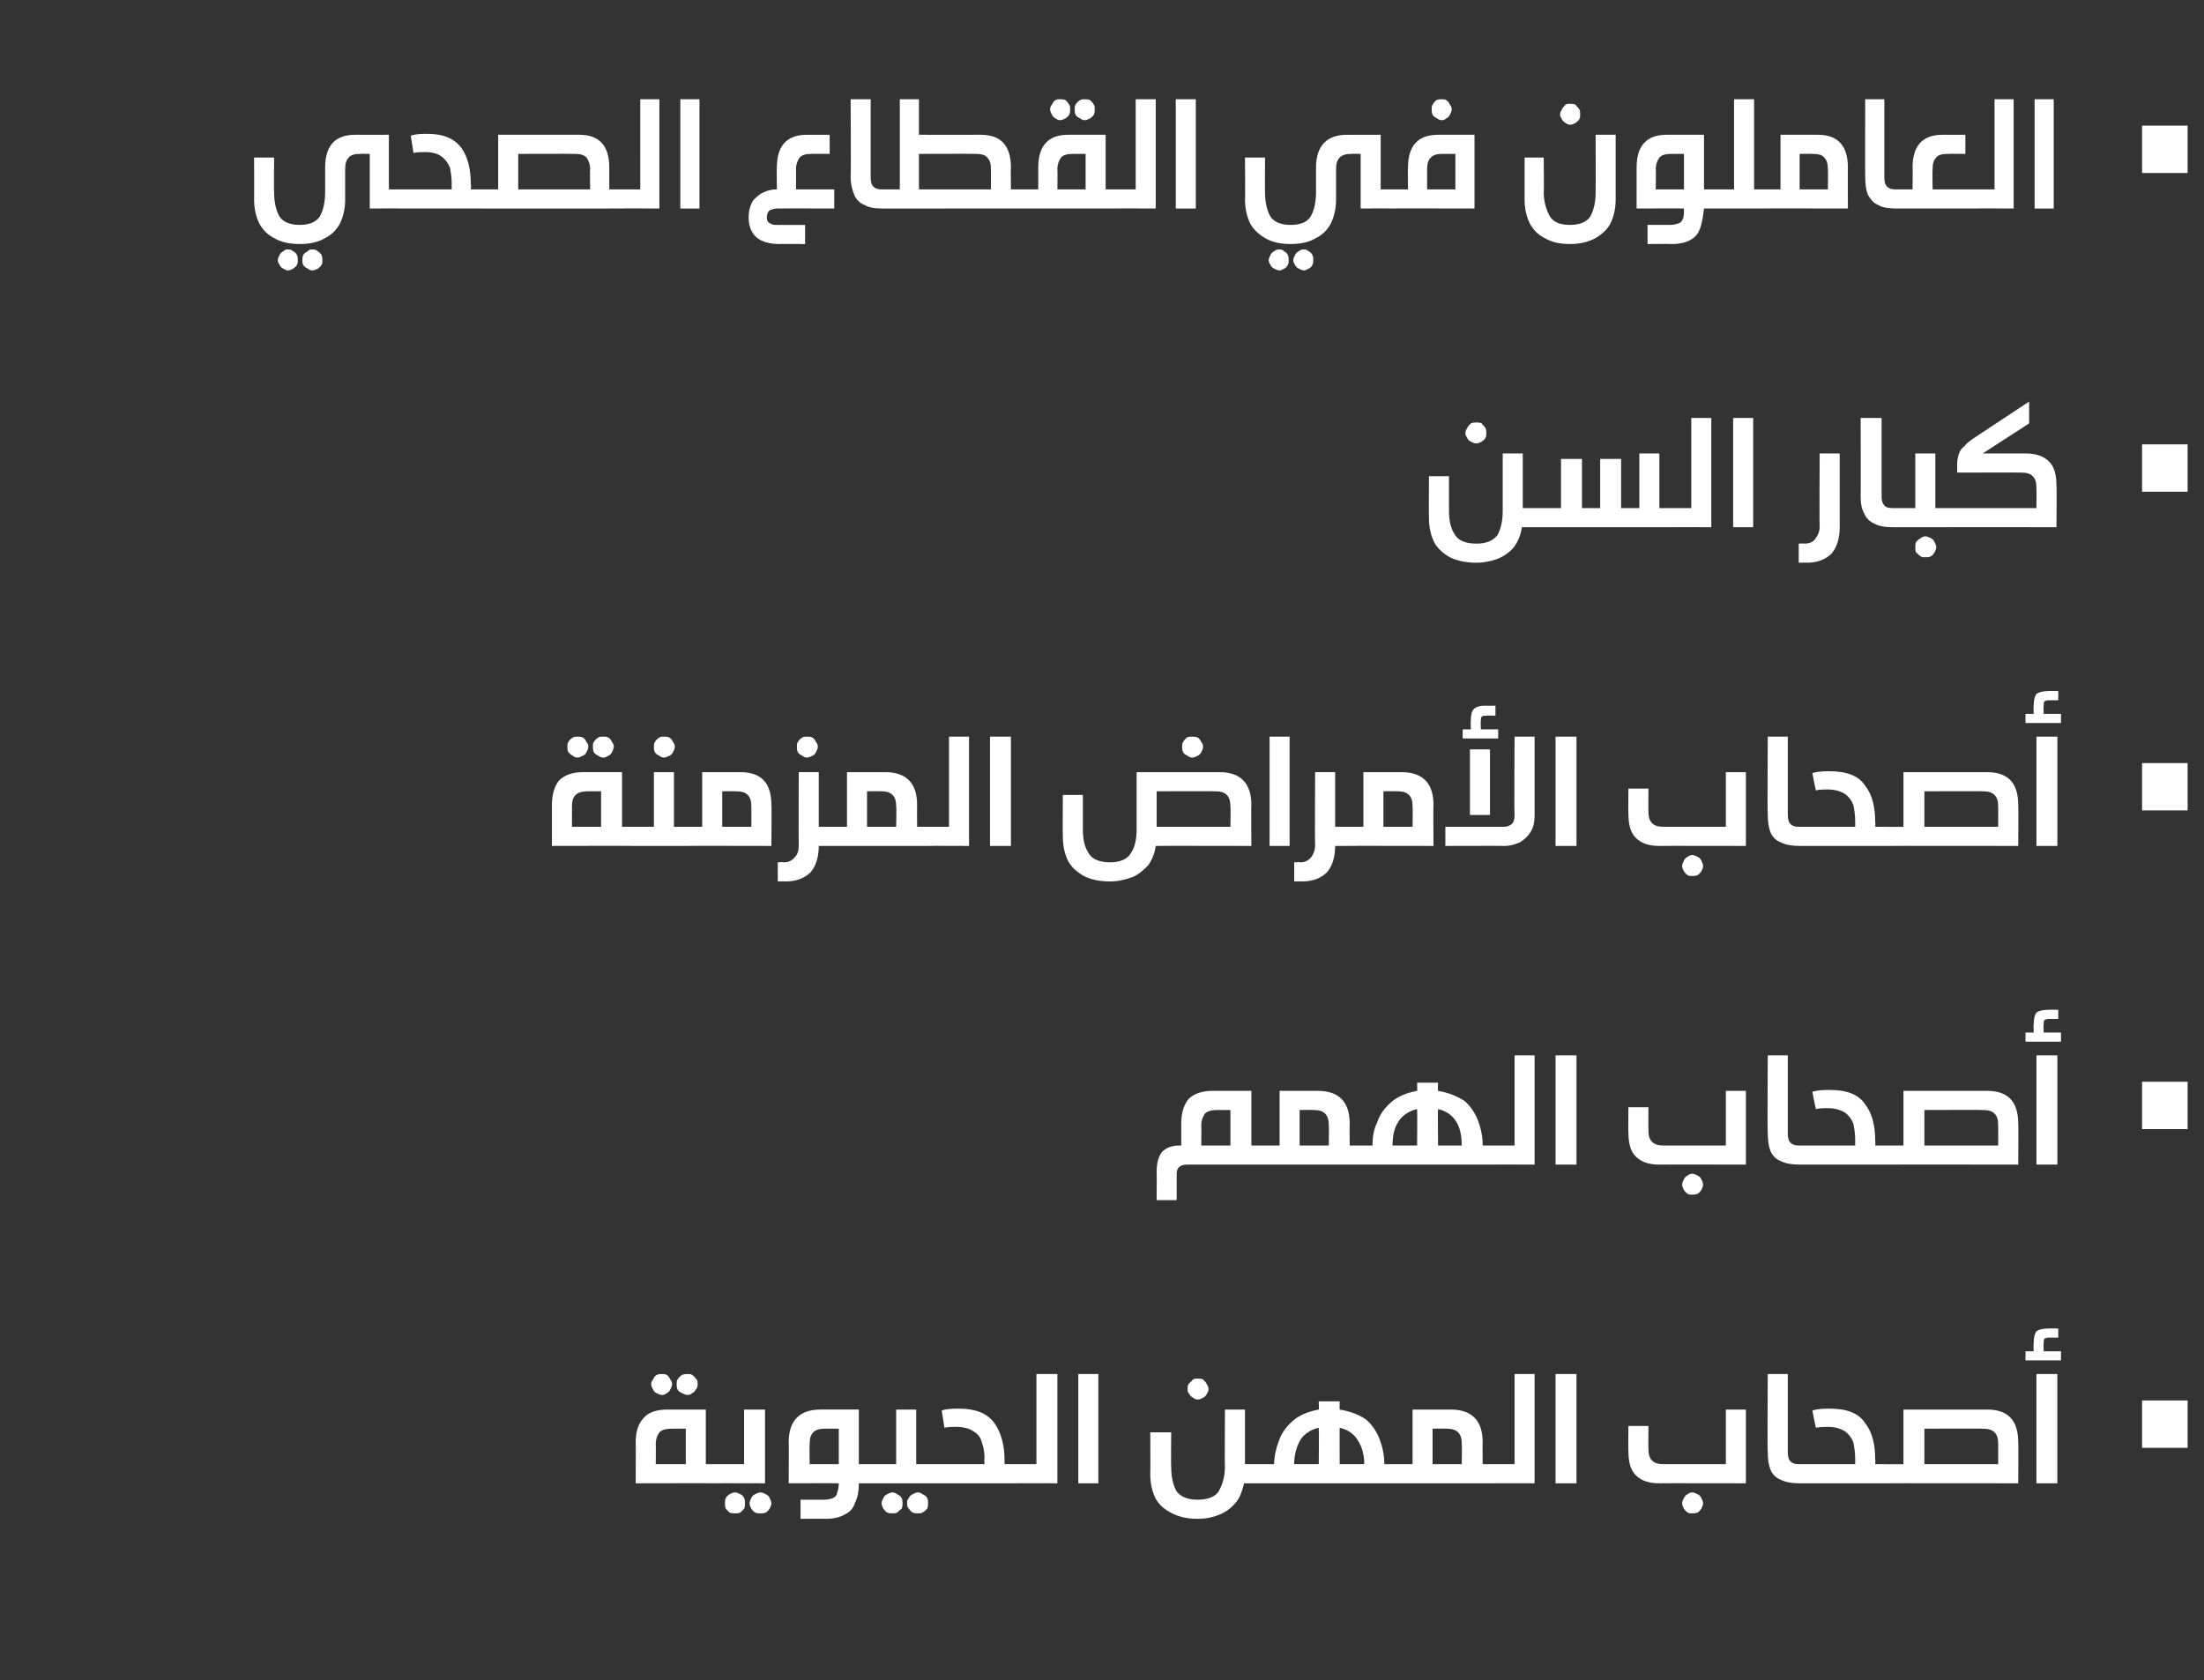<?xml version="1.0" standalone="no"?><!DOCTYPE svg PUBLIC "-//W3C//DTD SVG 1.1//EN" "http://www.w3.org/Graphics/SVG/1.1/DTD/svg11.dtd"><svg xmlns="http://www.w3.org/2000/svg" version="1.1" width="242px" height="184.5px" viewBox="0 -9 242 184.5" style="top:-9px"><rect x="0" y="-9" width="242" height="184.5" fill="#333333" stroke="none"/><desc/><defs/><g id="Polygon38986"><path d="m78.7 151.8c.2 0 .3 0 .4.1c.1 0 .2.1.2.3c.1.1.1.4.1.6c0 .3 0 .5-.1.7c0 .1-.1.2-.2.3c-.1 0-.2.1-.4.1c-.03-.02-8.9 0-8.9 0c0 0 .02-4.54 0-4.5c0-1.2.3-2.1.9-2.7c.5-.6 1.4-.9 2.6-.9h4.2v6h1.2zm-4.9-3.9c-.6 0-1.1.1-1.4.4c-.2.3-.4.7-.4 1.3c.03-.02 0 2.2 0 2.2h3.3v-3.9h-1.5s-.01-.02 0 0zm-1.1-6c.2 0 .4 0 .5.1c.2.1.3.3.4.5c.1.1.2.3.2.5c0 .2-.1.4-.2.6c-.1.2-.2.3-.4.4c-.1.1-.3.2-.5.2c-.2 0-.4-.1-.6-.2c-.2-.1-.3-.2-.4-.4c-.1-.2-.2-.4-.2-.6c0-.2.1-.4.2-.5c.1-.2.2-.4.4-.5c.2-.1.4-.1.6-.1zm2.8 0c.2 0 .4 0 .5.1c.2.1.3.3.5.5c.1.1.1.3.1.5c0 .2 0 .4-.2.6c-.1.2-.2.3-.4.4c-.1.1-.3.2-.5.2c-.2 0-.4-.1-.6-.2c-.2-.1-.4-.2-.5-.4c-.1-.2-.1-.4-.1-.6c0-.2 0-.4.1-.5c.1-.2.3-.4.5-.5c.2-.1.4-.1.6-.1zm5.2 13c.2 0 .4.1.6.2c.2.1.3.2.4.4c.1.2.1.4.1.6c0 .2 0 .4-.1.6l-.4.4c-.2.1-.4.1-.6.1c-.2 0-.4 0-.6-.1l-.4-.4c-.1-.2-.1-.4-.1-.6c0-.2 0-.4.1-.6c.1-.2.3-.3.4-.4c.2-.1.4-.2.6-.2zm2.8 0c.2 0 .4.1.6.2c.2.1.3.2.4.4c.1.2.2.4.2.6c0 .2-.1.4-.2.6c-.1.1-.2.3-.4.4c-.2.1-.4.1-.6.1c-.2 0-.4 0-.6-.1c-.2-.1-.3-.3-.4-.4c-.1-.2-.2-.4-.2-.6c0-.2.1-.4.2-.6c.1-.2.2-.3.4-.4c.2-.1.4-.2.6-.2zm-4.8-1c-.2 0-.4-.1-.5-.1c-.1-.1-.1-.2-.2-.3v-1.3c.1-.2.2-.3.3-.3c.1-.1.2-.1.4-.1h3v-6h2.3v8.1s-5.32-.02-5.3 0zm16.8-2.1c.2 0 .3 0 .4.1c.1 0 .2.1.2.3c.1.1.1.4.1.6c0 .3 0 .5-.1.7c0 .1-.1.2-.2.3c-.1 0-.2.1-.4.1h-1.2c0 .8-.1 1.5-.4 2.1c-.2.6-.5 1-1.1 1.3c-.5.3-1.2.5-2.1.5c0-.02-2.8 0-2.8 0v-2.1h2.6c.4 0 .8-.1 1-.2c.2-.1.4-.3.4-.5c.1-.3.2-.6.2-1.1c-.03-.02-5.5 0-5.5 0c0 0 .03-4.54 0-4.5c0-2.4 1.2-3.6 3.5-3.6h4.2v6h1.2zm-4.9-3.9c-.6 0-1 .1-1.3.4c-.3.3-.4.7-.4 1.3c-.03-.02 0 2.2 0 2.2h3.2v-3.9h-1.5s.03-.02 0 0zm7.4 7c.2 0 .4.1.5.2c.2.1.4.2.5.4c.1.2.1.4.1.6c0 .2 0 .4-.1.6c-.2.1-.3.3-.5.4c-.1.1-.3.1-.5.1c-.2 0-.4 0-.6-.1c-.2-.1-.3-.3-.4-.4c-.1-.2-.2-.4-.2-.6c0-.2.1-.4.2-.6c.1-.2.2-.3.4-.4c.2-.1.4-.2.6-.2zm2.8 0c.2 0 .4.1.5.2c.2.1.4.2.5.4c.1.2.1.4.1.6c0 .2 0 .4-.1.6c-.1.1-.3.3-.5.4c-.1.1-.3.1-.5.1c-.2 0-.4 0-.6-.1c-.2-.1-.3-.3-.4-.4c-.2-.2-.2-.4-.2-.6c0-.2 0-.4.2-.6c.1-.2.2-.3.4-.4c.2-.1.4-.2.6-.2zm1.3-3.1c.2 0 .3 0 .4.1c.1 0 .2.1.2.3c.1.1.1.4.1.6c0 .3 0 .5-.1.7c0 .1-.1.2-.2.3c-.1 0-.2.1-.4.1h-6.6c-.2 0-.3-.1-.4-.1c-.1-.1-.2-.2-.2-.3c-.1-.2-.1-.4-.1-.7c0-.2 0-.5.1-.6c0-.2.1-.3.2-.3c.1-.1.2-.1.4-.1h2.9v-6h2.2v6h1.5zm1.3-5.9c.6-.2 1.3-.2 1.9-.2c1.8 0 3.1.5 3.9 1.6c.7 1 1.1 2.4 1.1 4v.5h1.2c.2 0 .3 0 .4.1c.1 0 .2.1.3.3v1.3l-.3.3c-.1 0-.2.1-.4.1h-9.4c-.2 0-.4-.1-.5-.1c-.1-.1-.1-.2-.2-.3v-1.3c.1-.2.2-.3.3-.3c.1-.1.2-.1.4-.1h6s-.05-.62 0-.6c0-.7-.1-1.3-.3-1.8c-.1-.5-.4-.9-.9-1.2c-.4-.3-1.1-.5-1.9-.5c-.4 0-.9 0-1.3.1l-.3-1.9s-.05-.01 0 0zm8.1 8c-.2 0-.3-.1-.4-.1c-.1-.1-.2-.2-.2-.3c-.1-.2-.1-.4-.1-.7c0-.2 0-.5.1-.6c0-.2.1-.3.2-.3c.1-.1.2-.1.4-.1h2.3v-9.9h2.3v12s-4.59-.02-4.6 0zm6.9 0v-12h2.2v12h-2.2zm20.2-2.1c.1 0 .3 0 .4.1c.1 0 .1.1.2.3c0 .1.1.4.1.6c0 .3-.1.5-.1.7c0 .1-.1.2-.2.3c-.1 0-.3.1-.4.1h-2c-.2.8-.4 1.5-.9 2.1c-.4.5-1 1-1.7 1.3c-.7.3-1.5.5-2.5.5c-1.1 0-2-.2-2.8-.6c-.8-.4-1.4-.9-1.8-1.6c-.4-.8-.6-1.7-.6-2.7c.03 0 0-4.6 0-4.6h2.3s-.04 3.81 0 3.8c0 1.1.2 2 .6 2.7c.5.6 1.2.9 2.3.9c1.1 0 1.9-.3 2.3-.9c.4-.7.7-1.6.7-2.7c-.04.01 0-6.3 0-6.3h2.2v6h1.9zm-7.1-9.4c.3 0 .4 0 .6.1c.2.2.3.3.4.5c.1.2.2.3.2.6c0 .2-.1.3-.2.5c-.1.2-.2.3-.4.4c-.2.1-.3.2-.6.2c-.2 0-.4-.1-.5-.2c-.2-.1-.3-.2-.4-.4c-.2-.2-.2-.3-.2-.5c0-.3 0-.4.1-.6l.5-.5c.1-.1.3-.1.5-.1zm21.7 9.4c.1 0 .3 0 .4.1c.1 0 .2.1.2.3c.1.1.1.4.1.6c0 .3 0 .5-.1.7c0 .1-.1.2-.2.3c-.1 0-.3.1-.4.1h-14.6c-.2 0-.4-.1-.5-.1c-.1-.1-.1-.2-.2-.3c0-.2-.1-.4-.1-.7c0-.2.1-.5.1-.6c.1-.2.1-.3.2-.3c.1-.1.3-.1.5-.1h1.3c0-.8.2-1.7.5-2.5c.3-.9.8-1.6 1.6-2.3c.7-.6 1.7-1 2.8-1.2c.04.03 0-.9 0-.9h2.3s-.02.93 0 .9c1.2.2 2.2.6 2.9 1.1c.7.6 1.2 1.4 1.5 2.2c.3.8.5 1.7.5 2.7h1.2s-.04 0 0 0zm-8.4-4c-.9.2-1.6.7-2 1.3c-.4.7-.7 1.6-.7 2.7h2.7s.04-3.96 0-4zm5 4c0-1.1-.3-2-.7-2.6c-.4-.7-1.1-1.2-2-1.4c-.02.05 0 4 0 4h2.7s-.04 0 0 0zm9.5-6c2.3 0 3.5 1.2 3.5 3.6c-.03-.04 0 2.4 0 2.4h1.1c.2 0 .4 0 .5.1c.1 0 .1.1.2.3c0 .1.1.4.1.6c0 .3-.1.5-.1.7c-.1.1-.1.2-.2.3c-.1 0-.3.1-.5.1h-10.7c-.2 0-.4-.1-.5-.1c-.1-.1-.1-.2-.2-.3c0-.2-.1-.4-.1-.7c0-.2.1-.5.1-.6c.1-.2.1-.3.2-.3c.1-.1.3-.1.5-.1h1.9v-6h4.2s.03.01 0 0zm-2 6h3.2s.04-2.22 0-2.2c0-.6-.1-1-.4-1.3c-.3-.3-.7-.4-1.3-.4c-.03-.02-1.5 0-1.5 0v3.9zm6.6 2.1c-.1 0-.3-.1-.4-.1c-.1-.1-.2-.2-.2-.3c-.1-.2-.1-.4-.1-.7c0-.2 0-.5.1-.6c0-.2.1-.3.2-.3c.1-.1.3-.1.4-.1h2.4v-9.9h2.2v12s-4.56-.02-4.6 0zm6.9 0v-12h2.3v12h-2.3zm11.4 0c-1.2 0-2-.3-2.6-.9c-.6-.6-.8-1.5-.8-2.7c-.03.04 0-2.7 0-2.7h2.2s-.02 2.52 0 2.5c0 .6.1 1 .4 1.3c.3.3.7.4 1.3.4h6.8v-6h2.2v8.1s-9.49-.02-9.5 0zm3.6 1c.2 0 .4.1.6.2c.2.1.3.2.4.4c.1.2.2.4.2.6c0 .2-.1.4-.2.6c-.1.1-.2.3-.4.4c-.2.1-.4.1-.6.1c-.2 0-.4 0-.5-.1c-.2-.1-.3-.3-.4-.4c-.1-.2-.2-.4-.2-.6c0-.2.1-.4.2-.6c.1-.2.2-.3.4-.4c.1-.1.3-.2.5-.2zm10.5-4.4c0 .5.1.8.3 1c.2.2.5.3.9.3h.2c.2 0 .3 0 .4.1c.1 0 .2.1.3.3v1.3l-.3.3c-.1 0-.2.1-.4.1h-.1c-.8 0-1.5-.1-2.1-.4c-.5-.2-.9-.6-1.1-1.1c-.2-.5-.3-1.1-.3-2c-.05.04 0-8.5 0-8.5h2.2v8.6s-.01.05 0 0zm2.7-4.6c.7-.2 1.3-.2 1.9-.2c1.9 0 3.2.5 3.9 1.6c.8 1 1.1 2.4 1.1 4c.04.02 0 .5 0 .5h1.2c.2 0 .4 0 .5.1c.1 0 .1.1.2.3c0 .1.1.4.1.6c0 .3-.1.5-.1.7c0 .1-.1.2-.2.3c-.1 0-.3.1-.5.1h-9.4c-.2 0-.3-.1-.4-.1c-.1-.1-.2-.2-.2-.3c-.1-.2-.1-.4-.1-.7c0-.2 0-.5.1-.6c0-.2.1-.3.2-.3c.1-.1.2-.1.4-.1h6v-.6c0-.7-.1-1.3-.2-1.8c-.2-.5-.5-.9-.9-1.2c-.5-.3-1.1-.5-1.9-.5c-.5 0-.9 0-1.3.1c-.05.01-.4-1.9-.4-1.9c0 0-.01-.01 0 0zm19.2-.1c2.3 0 3.4 1.2 3.4 3.6c.04-.04 0 4.5 0 4.5c0 0-14.45-.02-14.5 0c-.1 0-.3-.1-.4-.1c-.1-.1-.2-.2-.2-.3c0-.2-.1-.4-.1-.7c0-.2.1-.5.1-.6c.1-.2.1-.3.2-.3c.1-.1.3-.1.4-.1h1.9v-6h9.2s0 .01 0 0zm-6.9 6h8.1s.01-2.22 0-2.2c0-.6-.1-1-.4-1.3c-.3-.3-.7-.4-1.4-.4c.04-.02-6.3 0-6.3 0v3.9zm12.3 2.1v-12h2.3v12h-2.3zm1.3-16c-.2 0-.3.1-.4.1c-.1.1-.1.3-.1.5c-.04-.01 0 .9 0 .9h1.9v1h-3.9v-1h.9s-.04-.95 0-.9c0-.6.1-1 .3-1.3c.3-.2.7-.3 1.3-.3c.01-.03 1.1 0 1.1 0v1s-1.05.01-1.1 0zm10.3 12.1v-5.2h5v5.2h-5z" stroke="none" fill="#fff"/></g><g id="Polygon38985"><path d="m138.6 116.8c.1 0 .3 0 .4.1c.1 0 .1.1.2.3c0 .1.1.4.1.6c0 .3-.1.5-.1.7c0 .1-.1.2-.2.3c-.1 0-.3.1-.4.1h-8.2c-.8 0-1.2.3-1.2 1v2.9H127s.02-3.15 0-3.1c0-1 .2-1.7.6-2.2c.4-.4 1-.7 1.9-.7h.2v-2.4c0-1.2.3-2.1.8-2.7c.6-.6 1.5-.9 2.6-.9h4.3v6h1.2s-.05 0 0 0zm-4.9-3.9c-.6 0-1.1.1-1.4.4c-.2.3-.4.7-.4 1.3c.03-.02 0 2.2 0 2.2h3.2v-3.9h-1.4s-.01-.02 0 0zm11-2.1c2.3 0 3.5 1.2 3.5 3.6c-.03-.04 0 2.4 0 2.4h1.1c.2 0 .4 0 .5.1c.1 0 .1.1.2.3c0 .1.1.4.1.6c0 .3-.1.5-.1.7c-.1.1-.1.2-.2.3c-.1 0-.3.1-.5.1h-10.7c-.2 0-.4-.1-.5-.1c-.1-.1-.1-.2-.2-.3c0-.2-.1-.4-.1-.7c0-.2.1-.5.1-.6c.1-.2.1-.3.2-.3c.1-.1.3-.1.5-.1h1.9v-6h4.2s.03.01 0 0zm-2 6h3.2s.04-2.22 0-2.2c0-.6-.1-1-.4-1.3c-.3-.3-.7-.4-1.3-.4c-.02-.02-1.5 0-1.5 0v3.9zm21.2 0c.2 0 .4 0 .5.1c.1 0 .1.1.2.3c0 .1.1.4.1.6c0 .3-.1.5-.1.7c-.1.1-.1.2-.2.3c-.1 0-.3.1-.5.1h-14.6c-.1 0-.3-.1-.4-.1c-.1-.1-.2-.2-.2-.3c-.1-.2-.1-.4-.1-.7c0-.2 0-.5.1-.6c0-.2.1-.3.2-.3c.1-.1.3-.1.4-.1h1.4c0-.8.1-1.7.5-2.5c.3-.9.8-1.6 1.6-2.3c.7-.6 1.7-1 2.8-1.2c.03.03 0-.9 0-.9h2.3s-.04.93 0 .9c1.2.2 2.1.6 2.9 1.1c.7.6 1.2 1.4 1.5 2.2c.3.8.5 1.7.5 2.7h1.1s.04 0 0 0zm-8.3-4c-.9.2-1.6.7-2 1.3c-.5.7-.7 1.6-.7 2.7h2.7s.03-3.96 0-4zm4.9 4c0-1.1-.2-2-.6-2.6c-.4-.7-1.1-1.2-2-1.4c-.04.05 0 4 0 4h2.6s.04 0 0 0zm3.4 2.1c-.1 0-.3-.1-.4-.1c-.1-.1-.2-.2-.2-.3c-.1-.2-.1-.4-.1-.7c0-.2 0-.5.1-.6c0-.2.1-.3.2-.3c.1-.1.3-.1.4-.1h2.4v-9.9h2.2v12s-4.56-.02-4.6 0zm6.9 0v-12h2.3v12h-2.3zm11.4 0c-1.2 0-2-.3-2.6-.9c-.6-.6-.8-1.5-.8-2.7c-.03.04 0-2.7 0-2.7h2.2s-.02 2.52 0 2.5c0 .6.1 1 .4 1.3c.3.3.7.4 1.3.4h6.8v-6h2.2v8.1s-9.49-.02-9.5 0zm3.6 1c.2 0 .4.1.6.2c.2.1.3.2.4.4c.1.2.2.4.2.6c0 .2-.1.4-.2.6c-.1.1-.2.3-.4.4c-.2.1-.4.1-.6.1c-.2 0-.4 0-.5-.1c-.2-.1-.3-.3-.4-.4c-.1-.2-.2-.4-.2-.6c0-.2.1-.4.2-.6c.1-.2.2-.3.4-.4c.1-.1.3-.2.5-.2zm10.5-4.4c0 .5.1.8.3 1c.2.2.5.3.9.3h.2c.2 0 .3 0 .4.1c.1 0 .2.1.3.3v1.3l-.3.3c-.1 0-.2.1-.4.1h-.1c-.8 0-1.5-.1-2.1-.4c-.5-.2-.9-.6-1.1-1.1c-.2-.5-.3-1.1-.3-2c-.05.04 0-8.5 0-8.5h2.2v8.6s-.01.05 0 0zm2.7-4.6c.7-.2 1.3-.2 1.9-.2c1.9 0 3.2.5 3.9 1.6c.8 1 1.1 2.4 1.1 4c.04.02 0 .5 0 .5h1.2c.2 0 .4 0 .5.1c.1 0 .1.1.2.3c0 .1.1.4.1.6c0 .3-.1.5-.1.7c0 .1-.1.2-.2.3c-.1 0-.3.1-.5.1h-9.4c-.2 0-.3-.1-.4-.1c-.1-.1-.2-.2-.2-.3c-.1-.2-.1-.4-.1-.7c0-.2 0-.5.1-.6c0-.2.1-.3.2-.3c.1-.1.2-.1.4-.1h6v-.6c0-.7-.1-1.3-.2-1.8c-.2-.5-.5-.9-.9-1.2c-.5-.3-1.1-.5-1.9-.5c-.5 0-.9 0-1.3.1c-.05.01-.4-1.9-.4-1.9c0 0-.01-.01 0 0zm19.2-.1c2.3 0 3.4 1.2 3.4 3.6c.04-.04 0 4.5 0 4.5c0 0-14.45-.02-14.5 0c-.1 0-.3-.1-.4-.1c-.1-.1-.2-.2-.2-.3c0-.2-.1-.4-.1-.7c0-.2.1-.5.1-.6c.1-.2.1-.3.2-.3c.1-.1.3-.1.4-.1h1.9v-6h9.2s0 .01 0 0zm-6.9 6h8.1s.01-2.22 0-2.2c0-.6-.1-1-.4-1.3c-.3-.3-.7-.4-1.4-.4c.04-.02-6.3 0-6.3 0v3.9zm12.3 2.1v-12h2.3v12h-2.3zm1.3-16c-.2 0-.3.1-.4.1c-.1.1-.1.3-.1.5c-.04-.01 0 .9 0 .9h1.9v1h-3.9v-1h.9s-.04-.95 0-.9c0-.6.1-1 .3-1.3c.3-.2.7-.3 1.3-.3c.01-.03 1.1 0 1.1 0v1s-1.05.01-1.1 0zm10.3 12.1v-5.2h5v5.2h-5z" stroke="none" fill="#fff"/></g><g id="Polygon38984"><path d="m69.5 81.8c.1 0 .3 0 .4.1c.1 0 .1.1.2.3c0 .1.1.4.1.6c0 .3-.1.5-.1.7c0 .1-.1.2-.2.3c-.1 0-.3.1-.4.1c-.05-.02-8.9 0-8.9 0v-4.5c0-1.2.3-2.1.8-2.7c.6-.6 1.5-.9 2.6-.9h4.3v6h1.2zm-4.9-3.9c-.6 0-1.1.1-1.4.4c-.3.3-.4.7-.4 1.3c.01-.02 0 2.2 0 2.2h3.2v-3.9h-1.4s-.03-.02 0 0zm-1.2-6c.2 0 .4 0 .6.1c.2.1.3.3.4.5c.1.1.2.3.2.5c0 .2-.1.4-.2.6c-.1.2-.2.3-.4.4c-.2.1-.4.2-.6.2c-.2 0-.4-.1-.5-.2c-.2-.1-.3-.2-.5-.4c-.1-.2-.1-.4-.1-.6c0-.2 0-.4.1-.5c.1-.2.3-.4.5-.5c.1-.1.3-.1.5-.1zm2.9 0c.2 0 .3 0 .5.1c.2.1.3.3.4.5c.1.1.2.3.2.5c0 .2-.1.4-.2.6c-.1.2-.2.3-.4.4c-.2.1-.3.2-.5.2c-.3 0-.5-.1-.6-.2c-.2-.1-.4-.2-.5-.4c-.1-.2-.1-.4-.1-.6c0-.2 0-.4.1-.5c.1-.2.3-.4.5-.5c.1-.1.3-.1.6-.1zm8.8 9.9c.2 0 .4 0 .5.1c0 0 .1.1.2.3v1.3c-.1.1-.1.2-.2.3c-.1 0-.3.1-.5.1h-5.6c-.2 0-.4-.1-.5-.1c-.1-.1-.1-.2-.2-.3c0-.2-.1-.4-.1-.7c0-.2.1-.5.1-.6c.1-.2.1-.3.2-.3c.1-.1.3-.1.5-.1h2.3v-6h2.2v6h1.1zm-2.2-9.9c.2 0 .4 0 .6.1c.2.1.3.3.4.5c.1.1.2.3.2.5c0 .2-.1.4-.2.6c-.1.2-.2.3-.4.4c-.2.1-.4.2-.6.2c-.2 0-.4-.1-.5-.2c-.2-.1-.4-.2-.5-.4c-.1-.2-.1-.4-.1-.6c0-.2 0-.4.1-.5c.1-.2.3-.4.5-.5c.1-.1.3-.1.5-.1zm8.4 3.9c2.3 0 3.4 1.2 3.4 3.6c.04-.04 0 4.5 0 4.5c0 0-9.57-.02-9.6 0c-.2 0-.3-.1-.4-.1c-.1-.1-.2-.2-.2-.3c-.1-.2-.1-.4-.1-.7c0-.2 0-.5.1-.6c0-.2.1-.3.2-.3c.1-.1.2-.1.4-.1h2v-6h4.2s0 .01 0 0zm-2 6h3.2s.01-2.22 0-2.2c0-.6-.1-1-.4-1.3c-.3-.3-.7-.4-1.4-.4c.04-.02-1.4 0-1.4 0v3.9zm11.8 0c.1 0 .3 0 .4.1c.1 0 .2.1.2.3c.1.1.1.4.1.6c0 .3 0 .5-.1.7c0 .1-.1.2-.2.3c-.1 0-.2.1-.4.1h-1.2c0 1.2-.3 2.2-.9 2.9c-.6.6-1.5 1-2.7 1c-.01-.02-.9 0-.9 0v-2.1s.67-.04.7 0c.5 0 .9-.2 1.2-.6c.3-.3.4-.7.4-1.3c-.02.03 0-8 0-8h2.2v6h1.2zm-2.5-9.9c.2 0 .4 0 .6.1c.2.1.3.3.4.5c.1.1.2.3.2.5c0 .2-.1.4-.2.6c-.1.2-.2.3-.4.4c-.2.1-.4.2-.6.2c-.2 0-.4-.1-.5-.2c-.2-.1-.4-.2-.5-.4c-.1-.2-.1-.4-.1-.6c0-.2 0-.4.1-.5c.1-.2.3-.4.5-.5c.1-.1.3-.1.5-.1zm8.6 3.9c2.3 0 3.5 1.2 3.5 3.6c-.02-.04 0 2.4 0 2.4h1.1c.2 0 .4 0 .5.1c.1 0 .1.1.2.3c0 .1.1.4.1.6c0 .3-.1.5-.1.7c0 .1-.1.2-.2.3c-.1 0-.3.1-.5.1H91.1c-.2 0-.4-.1-.5-.1c-.1-.1-.1-.2-.2-.3c0-.2-.1-.4-.1-.7c0-.2.1-.5.1-.6c.1-.2.1-.3.2-.3c.1-.1.3-.1.5-.1h1.9v-6h4.2s.03.01 0 0zm-2 6h3.2s.05-2.22 0-2.2c0-.6-.1-1-.4-1.3c-.3-.3-.7-.4-1.3-.4c-.02-.02-1.5 0-1.5 0v3.9zm6.6 2.1c-.1 0-.3-.1-.4-.1c-.1-.1-.2-.2-.2-.3c-.1-.2-.1-.4-.1-.7c0-.2.1-.5.1-.6c.1-.2.1-.3.2-.3c.1-.1.3-.1.4-.1h2.4v-9.9h2.2v12s-4.55-.02-4.6 0zm6.9 0v-12h2.3v12h-2.3zm25.2-8.1c2.3 0 3.5 1.2 3.5 3.6c-.03-.04 0 4.5 0 4.5c0 0-10.49-.02-10.5 0c-.1.8-.4 1.5-.8 2.1c-.5.5-1 1-1.7 1.3c-.8.3-1.6.5-2.5.5c-1.2 0-2.1-.2-2.9-.6c-.7-.4-1.3-.9-1.7-1.6c-.4-.8-.6-1.7-.6-2.7c-.03 0 0-4.6 0-4.6h2.2v3.8c0 1.1.2 2 .7 2.7c.4.6 1.2.9 2.3.9c1 0 1.8-.3 2.2-.9c.5-.7.7-1.6.7-2.7v-6.3h9.1s.04.01 0 0zm-6.9 6h8.1s.04-2.22 0-2.2c0-.6-.1-1-.4-1.3c-.3-.3-.7-.4-1.3-.4c-.03-.02-6.4 0-6.4 0v3.9zm3.9-9.9c.2 0 .4 0 .6.1c.2.1.3.3.4.5c.1.1.2.3.2.5c0 .2-.1.4-.2.6c-.1.2-.2.3-.4.4c-.2.1-.4.2-.6.2c-.2 0-.4-.1-.5-.2c-.2-.1-.4-.2-.5-.4c-.1-.2-.1-.4-.1-.6c0-.2 0-.4.1-.5c.1-.2.3-.4.4-.5c.2-.1.4-.1.6-.1zm8.5 12v-12h2.2v12h-2.2zm8.3-2.1c.2 0 .4 0 .5.1c.1 0 .1.1.2.3c0 .1.1.4.1.6c0 .3-.1.5-.1.7c-.1.1-.1.2-.2.3c-.1 0-.3.1-.5.1h-1.1c0 1.2-.3 2.2-.9 2.9c-.6.6-1.5 1-2.7 1c-.03-.02-.9 0-.9 0v-2.1s.65-.04.7 0c.5 0 .9-.2 1.2-.6c.2-.3.4-.7.4-1.3c-.04.03 0-8 0-8h2.2v6h1.1zm6.2-6c2.3 0 3.5 1.2 3.5 3.6c-.04-.04 0 4.5 0 4.5c0 0-9.66-.02-9.7 0c-.1 0-.3-.1-.4-.1c-.1-.1-.2-.2-.2-.3c-.1-.2-.1-.4-.1-.7c0-.2 0-.5.1-.6c0-.2.1-.3.2-.3c.1-.1.3-.1.4-.1h2v-6h4.2s.01.01 0 0zm-2 6h3.2s.03-2.22 0-2.2c0-.6-.1-1-.4-1.3c-.3-.3-.7-.4-1.3-.4c-.04-.02-1.5 0-1.5 0v3.9zm16.6-1.3c0 .7-.1 1.3-.4 1.8c-.3.5-.7.9-1.2 1.2c-.5.2-1 .4-1.7.4c-.05-.02-6.5 0-6.5 0v-2.1h6.4c.4 0 .6-.1.9-.3c.2-.2.3-.5.3-1c-.05.03 0-8.6 0-8.6h2.2v8.6s-.01-.01 0 0zm-7.1 0v-7.2h2.2v7.2h-2.2zm1.8-10.9c-.3 0-.4 0-.5.1c-.1.1-.1.2-.1.4c-.04.04 0 1 0 1h1.9v1h-3.9v-1h.9s-.04-.99 0-1c0-.6.1-1 .3-1.2c.3-.3.7-.4 1.3-.4c.02.02 1.1 0 1.1 0v1.1s-1.05-.04-1 0zm7.6 14.3v-12h2.3v12h-2.3zm11.4 0c-1.2 0-2-.3-2.6-.9c-.6-.6-.8-1.5-.8-2.7c-.03.04 0-2.7 0-2.7h2.2s-.02 2.52 0 2.5c0 .6.1 1 .4 1.3c.3.3.7.4 1.3.4h6.8v-6h2.2v8.1s-9.49-.02-9.5 0zm3.6 1c.2 0 .4.1.6.2c.2.1.3.2.4.4c.1.2.2.4.2.6c0 .2-.1.4-.2.6c-.1.1-.2.3-.4.4c-.2.1-.4.1-.6.1c-.2 0-.4 0-.5-.1c-.2-.1-.3-.3-.4-.4c-.1-.2-.2-.4-.2-.6c0-.2.1-.4.2-.6c.1-.2.2-.3.4-.4c.1-.1.3-.2.5-.2zm10.5-4.4c0 .5.1.8.3 1c.2.2.5.3.9.3h.2c.2 0 .3 0 .4.1c.1 0 .2.1.3.3v1.3l-.3.3c-.1 0-.2.1-.4.1h-.1c-.8 0-1.5-.1-2.1-.4c-.5-.2-.9-.6-1.1-1.1c-.2-.5-.3-1.1-.3-2c-.05.04 0-8.5 0-8.5h2.2v8.6s-.01.05 0 0zm2.7-4.6c.7-.2 1.3-.2 1.9-.2c1.9 0 3.2.5 3.9 1.6c.8 1 1.1 2.4 1.1 4c.04.02 0 .5 0 .5h1.2c.2 0 .4 0 .5.1c.1 0 .1.1.2.3c0 .1.1.4.1.6c0 .3-.1.5-.1.7c0 .1-.1.2-.2.3c-.1 0-.3.1-.5.1h-9.4c-.2 0-.3-.1-.4-.1c-.1-.1-.2-.2-.2-.3c-.1-.2-.1-.4-.1-.7c0-.2 0-.5.1-.6c0-.2.1-.3.2-.3c.1-.1.2-.1.4-.1h6v-.6c0-.7-.1-1.3-.2-1.8c-.2-.5-.5-.9-.9-1.2c-.5-.3-1.1-.5-1.9-.5c-.5 0-.9 0-1.3.1c-.05.01-.4-1.9-.4-1.9c0 0-.01-.01 0 0zm19.2-.1c2.3 0 3.4 1.2 3.4 3.6c.04-.04 0 4.5 0 4.5c0 0-14.45-.02-14.5 0c-.1 0-.3-.1-.4-.1c-.1-.1-.2-.2-.2-.3c0-.2-.1-.4-.1-.7c0-.2.1-.5.1-.6c.1-.2.1-.3.2-.3c.1-.1.3-.1.4-.1h1.9v-6h9.2s0 .01 0 0zm-6.9 6h8.1s.01-2.22 0-2.2c0-.6-.1-1-.4-1.3c-.3-.3-.7-.4-1.4-.4c.04-.02-6.3 0-6.3 0v3.9zm12.3 2.1v-12h2.3v12h-2.3zm1.3-16c-.2 0-.3.1-.4.1c-.1.1-.1.3-.1.5c-.04-.01 0 .9 0 .9h1.9v1h-3.9v-1h.9s-.04-.95 0-.9c0-.6.1-1 .3-1.3c.3-.2.7-.3 1.3-.3c.01-.03 1.1 0 1.1 0v1s-1.05.01-1.1 0zM235.2 80v-5.2h5v5.2h-5z" stroke="none" fill="#fff"/></g><g id="Polygon38983"><path d="m169.1 46.8c.2 0 .3 0 .4.1c.1 0 .2.1.2.3c.1.1.1.4.1.6v.7l-.3.3c-.1 0-.2.1-.4.1h-2c-.1.8-.4 1.5-.8 2.1c-.4.5-1 1-1.7 1.3c-.7.3-1.6.5-2.5.5c-1.1 0-2.1-.2-2.9-.6c-.7-.4-1.3-.9-1.7-1.6c-.4-.8-.6-1.7-.6-2.7c-.02 0 0-4.6 0-4.6h2.2v3.8c0 1.1.2 2 .7 2.7c.4.6 1.2.9 2.3.9c1.1 0 1.8-.3 2.3-.9c.4-.7.6-1.6.6-2.7v-6.3h2.2v6h1.9zm-7-9.4c.2 0 .4 0 .6.1c.1.2.3.3.4.5c.1.2.1.3.1.6c0 .2 0 .3-.1.5c-.1.2-.3.3-.4.4c-.2.1-.4.2-.6.2c-.2 0-.4-.1-.6-.2c-.2-.1-.3-.2-.4-.4c-.1-.2-.2-.3-.2-.5c0-.3.1-.4.2-.6c.1-.2.2-.3.4-.5c.2-.1.4-.1.6-.1zm21.3 9.4c.2 0 .3 0 .4.1c.1 0 .2.1.2.3c.1.1.1.4.1.6c0 .3 0 .5-.1.7c0 .1-.1.2-.2.3c-.1 0-.2.1-.4.1h-14.3c-.2 0-.3-.1-.4-.1l-.3-.3v-1.3c.1-.2.2-.3.3-.3c.1-.1.2-.1.4-.1h2.3v-5.4h2.3v5.4h2v-5.4h2.3v5.4h2v-6h2.2v6h1.2zm0 2.1c-.2 0-.3-.1-.4-.1l-.3-.3v-1.3c.1-.2.2-.3.3-.3c.1-.1.2-.1.4-.1h2.3v-9.9h2.2v12s-4.52-.02-4.5 0zm6.9 0v-12h2.2v12h-2.2zm11.7 0c0 1.2-.3 2.2-.9 2.9c-.6.6-1.5 1-2.7 1c-.03-.02-.9 0-.9 0v-2.1s.65-.04.6 0c.6 0 1-.2 1.2-.5c.3-.4.5-.8.5-1.4c-.04.03 0-8 0-8h2.2v8.1s-.01 0 0 0zm4.6-3.4c0 .5.1.8.3 1c.1.2.5.3.9.3h.2c.2 0 .3 0 .4.1c.1 0 .2.1.2.3c.1.1.1.4.1.6c0 .3 0 .5-.1.7c0 .1-.1.2-.2.3c-.1 0-.2.1-.4.1h-.1c-.9 0-1.6-.1-2.1-.4c-.5-.2-.9-.6-1.1-1.1c-.3-.5-.4-1.1-.4-2c.03.04 0-8.5 0-8.5h2.3v8.6s-.04.05 0 0zm7.1 1.3c.1 0 .3 0 .4.1c.1 0 .2.1.2.3c.1.1.1.4.1.6c0 .3 0 .5-.1.7c0 .1-.1.2-.2.3c-.1 0-.3.1-.4.1H208c-.2 0-.3-.1-.4-.1l-.3-.3v-1.3c.1-.2.2-.3.3-.3c.1-.1.2-.1.4-.1h2.3v-6h2.2v6h1.2zm-2.3 3.1c.2 0 .4.1.6.2c.2.1.3.2.4.4c.1.2.2.4.2.6c0 .2-.1.4-.2.6c-.1.1-.2.3-.4.4c-.2.1-.4.1-.6.1c-.2 0-.4 0-.5-.1c-.2-.1-.3-.3-.5-.4c-.1-.2-.1-.4-.1-.6c0-.2 0-.4.1-.6c.2-.2.3-.3.5-.4c.1-.1.3-.2.5-.2zm6.3-9.1h4.7c1.2 0 2 .3 2.6.9c.6.6.8 1.5.8 2.7c.04-.04 0 4.5 0 4.5c0 0-12.14-.02-12.1 0c-.2 0-.4-.1-.5-.1c-.1-.1-.1-.2-.2-.3c0-.2-.1-.4-.1-.7c0-.2.1-.5.1-.6c.1-.2.1-.3.2-.3c.1-.1.3-.1.5-.1h9.9s.02-2.22 0-2.2c0-.6-.1-1-.4-1.3c-.3-.3-.7-.4-1.3-.4c-.05-.02-7 0-7 0v-1c0-.4.1-.8.2-1.1c.1-.3.3-.6.6-.8c.2-.3.6-.6 1.2-1l5.9-3.9v2.4l-5.1 3.3zm17.5 4.2v-5.2h5v5.2h-5z" stroke="none" fill="#fff"/></g><g id="Polygon38982"><path d="m43.8 11.8c.2 0 .3 0 .4.1c.1 0 .2.1.3.3v1.3c-.1.1-.2.2-.2.3c-.1 0-.3.1-.5.1c.04-.02-3.2 0-3.2 0v-6s-1.03-.02-1 0c-.6 0-1.1.1-1.3.4c-.3.3-.4.7-.4 1.3v3.3c0 1-.2 1.9-.6 2.7c-.4.7-.9 1.2-1.7 1.6c-.7.4-1.6.6-2.7.6c-1.1 0-2-.2-2.7-.6c-.8-.4-1.3-.9-1.7-1.6c-.4-.8-.6-1.7-.6-2.7c.02 0 0-4.6 0-4.6h2.2s-.04 3.81 0 3.8c0 1.1.2 2 .6 2.7c.4.6 1.2.9 2.2.9c1 0 1.8-.3 2.2-.9c.4-.7.6-1.6.6-2.7V9.4c0-2.4 1.1-3.6 3.3-3.6c.04.01 3.7 0 3.7 0v6h1.1zm-12.2 6.6c.2 0 .4 0 .6.2c.2.1.3.2.4.4c.1.2.1.4.1.6c0 .2 0 .3-.1.5c-.1.2-.3.3-.4.4c-.2.1-.4.2-.6.2c-.2 0-.3-.1-.5-.2c-.2-.1-.3-.2-.4-.4c-.1-.2-.2-.3-.2-.5c0-.2.1-.4.2-.6c.1-.2.2-.3.4-.4c.2-.2.3-.2.5-.2zm2.7 0c.2 0 .4 0 .6.2c.1.1.3.2.4.4c.1.2.1.4.1.6c0 .2 0 .3-.1.5c-.1.2-.3.3-.4.4c-.2.1-.4.2-.6.2c-.2 0-.4-.1-.5-.2c-.2-.1-.4-.2-.5-.4c-.1-.2-.1-.3-.1-.5c0-.2 0-.4.1-.6c.1-.2.3-.3.5-.4c.1-.2.3-.2.5-.2zM45.1 5.9c.6-.2 1.2-.2 1.8-.2c1.8 0 3 .5 3.8 1.6c.7 1 1 2.4 1 4c.04.02 0 .5 0 .5h1.2c.2 0 .3 0 .4.1c.1 0 .2.1.2.3c.1.1.1.4.1.6c0 .3 0 .5-.1.7c0 .1-.1.2-.2.3c-.1 0-.2.1-.4.1h-9.1c-.1 0-.3-.1-.4-.1c-.1-.1-.1-.2-.2-.3v-1.3c.1-.2.1-.3.2-.3c.1-.1.3-.1.4-.1h5.8s-.02-.62 0-.6c0-.7-.1-1.3-.2-1.8c-.2-.5-.5-.9-.9-1.2c-.4-.3-1-.5-1.8-.5c-.4 0-.9 0-1.3.1l-.3-1.9s-.03-.01 0 0zm18.5-.1c2.2 0 3.3 1.2 3.3 3.6v2.4h1.1c.2 0 .3 0 .4.1c.1 0 .2.1.3.3v1.3l-.3.3s-.2.1-.4.1H52.9c-.2 0-.3-.1-.4-.1c-.1-.1-.2-.2-.2-.3c-.1-.2-.1-.4-.1-.7c0-.2 0-.5.1-.6c0-.2.1-.3.2-.3c.1-.1.2-.1.4-.1h1.8v-6h8.9s0 .01 0 0zm-6.7 6h7.9s-.05-2.22 0-2.2c0-.6-.2-1-.4-1.3c-.3-.3-.7-.4-1.3-.4c-.04-.02-6.2 0-6.2 0v3.9zM68 13.9c-.1 0-.3-.1-.4-.1c-.1-.1-.1-.2-.2-.3c0-.2-.1-.4-.1-.7c0-.2.1-.5.1-.6c.1-.2.1-.3.2-.3c.1-.1.3-.1.4-.1h2.3V1.9h2.1v12s-4.36-.02-4.4 0zm6.7 0v-12h2.1v12h-2.1zm14.4-6c-.6 0-1 .1-1.3.4c-.2.3-.4.7-.4 1.3c.02-.02 0 2.2 0 2.2h4.2v2.1s-6.26-.02-6.3 0c-.3 0-.5.1-.8.2c-.2.2-.3.4-.3.8c0 .3.1.5.3.6c.3.2.5.2.8.2h3.1v2.1s-2.81-.02-2.8 0c-1.2 0-2-.3-2.5-.7c-.6-.5-.9-1.3-.9-2.2c0-.8.2-1.4.5-1.9c.4-.4.7-.7 1.2-.9c.4-.2.9-.3 1.3-.3h.1s-.03-2.44 0-2.4c0-2.4 1.1-3.6 3.3-3.6c-.03.01 2.5 0 2.5 0v2.1s-1.99-.02-2 0zm6.5 2.6c0 .5.1.8.3 1c.2.2.5.3.9.3h.2c.1 0 .3 0 .4.1c.1 0 .1.1.2.3c0 .1.1.4.1.6c0 .3-.1.5-.1.7c-.1.1-.1.2-.2.3c-.1 0-.3.1-.4.1h-.1c-.9 0-1.5-.1-2-.4c-.5-.2-.9-.6-1.1-1.1c-.2-.5-.4-1.1-.4-2c.05.04 0-8.5 0-8.5h2.2v8.6s-.01.05 0 0zm12.1-4.7c2.2 0 3.3 1.2 3.3 3.6c-.03-.04 0 2.4 0 2.4h1.1c.2 0 .3 0 .4.1c.1 0 .2.1.2.3c.1.1.1.4.1.6c0 .3 0 .5-.1.7c0 .1-.1.2-.2.3c-.1 0-.2.1-.4.1H97c-.2 0-.3-.1-.4-.1l-.3-.3v-1.3c.1-.2.2-.3.3-.3c.1-.1.2-.1.4-.1h1.8V1.9h2.1v3.9s6.77.01 6.8 0zm-6.8 6h7.9s.02-2.22 0-2.2c0-.6-.1-1-.4-1.3c-.2-.3-.7-.4-1.3-.4c.03-.02-6.2 0-6.2 0v3.9zm21.6 0c.2 0 .3 0 .4.1c.1 0 .2.1.2.3c.1.1.1.4.1.6c0 .3 0 .5-.1.7c0 .1-.1.2-.2.3c-.1 0-.2.1-.4.1h-10.4c-.2 0-.3-.1-.4-.1c-.1-.1-.2-.2-.2-.3c-.1-.2-.1-.4-.1-.7c0-.2 0-.5.1-.6c0-.2.1-.3.2-.3c.1-.1.2-.1.4-.1h1.9V9.4c0-2.4 1.1-3.6 3.3-3.6h4.1v6h1.1zm-4.7-3.9c-.6 0-1 .1-1.3.4c-.2.3-.4.7-.4 1.3c.03-.02 0 2.2 0 2.2h3.1V7.9h-1.4s.03-.02 0 0zm-1.4-6c.2 0 .4 0 .6.1c.1.1.3.3.4.5c.1.1.1.3.1.5c0 .2 0 .4-.1.6c-.1.2-.3.3-.4.4c-.2.1-.4.2-.6.2c-.2 0-.4-.1-.5-.2c-.2-.1-.3-.2-.4-.4c-.1-.2-.2-.4-.2-.6c0-.2.1-.4.2-.5c.1-.2.2-.4.4-.5c.1-.1.3-.1.5-.1zm2.7 0c.2 0 .4 0 .6.1c.1.1.3.3.4.5c.1.1.1.3.1.5c0 .2 0 .4-.1.6c-.1.2-.3.3-.4.4c-.2.1-.4.2-.6.2c-.2 0-.4-.1-.5-.2c-.2-.1-.4-.2-.5-.4c-.1-.2-.1-.4-.1-.6c0-.2 0-.4.1-.5c.1-.2.3-.4.5-.5c.1-.1.3-.1.5-.1zm3.4 12c-.2 0-.3-.1-.4-.1c-.1-.1-.2-.2-.2-.3c-.1-.2-.1-.4-.1-.7c0-.2 0-.5.1-.6c0-.2.1-.3.2-.3c.1-.1.2-.1.4-.1h2.2V1.9h2.2v12s-4.39-.02-4.4 0zm6.6 0v-12h2.2v12h-2.2zm23.6-2.1c.1 0 .3 0 .4.1c.1 0 .1.1.2.3v1.3c-.1.1-.1.2-.2.3c-.1 0-.3.1-.4.1c-.04-.02-3.3 0-3.3 0v-6s-1.01-.02-1 0c-.6 0-1 .1-1.3.4c-.3.3-.4.7-.4 1.3v3.3c0 1-.2 1.9-.6 2.7c-.4.7-.9 1.2-1.7 1.6c-.7.4-1.6.6-2.7.6c-1.1 0-2-.2-2.7-.6c-.7-.4-1.3-.9-1.7-1.6c-.4-.8-.6-1.7-.6-2.7c.04 0 0-4.6 0-4.6h2.2s-.02 3.81 0 3.8c0 1.1.2 2 .6 2.7c.4.6 1.2.9 2.2.9c1.1 0 1.8-.3 2.2-.9c.4-.7.6-1.6.6-2.7V9.4c0-2.4 1.2-3.6 3.4-3.6c-.04.01 3.7 0 3.7 0v6h1.1zm-12.2 6.6c.2 0 .3 0 .5.2c.2.1.3.2.4.4c.1.2.1.4.1.6c0 .2 0 .3-.1.5c-.1.2-.2.3-.4.4c-.2.1-.3.2-.5.2c-.2 0-.4-.1-.6-.2c-.2-.1-.3-.2-.4-.4c-.1-.2-.2-.3-.2-.5c0-.2.1-.4.2-.6c.1-.2.2-.3.4-.4c.2-.2.4-.2.6-.2zm2.7 0c.1 0 .3 0 .5.2c.2.1.3.2.4.4c.1.2.1.4.1.6c0 .2 0 .3-.1.5c-.1.2-.2.3-.4.4c-.2.1-.4.2-.5.2c-.2 0-.4-.1-.6-.2c-.2-.1-.3-.2-.4-.4c-.1-.2-.2-.3-.2-.5c0-.2.1-.4.2-.6c.1-.2.2-.3.4-.4c.2-.2.4-.2.6-.2zm9.5-4.5c-.2 0-.4-.1-.4-.1l-.3-.3v-1.3c.1-.2.2-.3.3-.3c.1-.1.2-.1.4-.1h1.9s-.04-2.44 0-2.4c0-2.4 1.1-3.6 3.3-3.6h4v8.1s-9.24-.02-9.2 0zm5.7-6c-.6 0-1 .1-1.3.4c-.3.3-.4.7-.4 1.3c-.01-.02 0 2.2 0 2.2h3.1V7.9h-1.4s-.02-.02 0 0zm-.1-6c.2 0 .4 0 .5.1c.2.1.3.3.4.5c.1.1.2.3.2.5c0 .2-.1.4-.2.6c-.1.2-.2.3-.4.4c-.1.1-.3.2-.5.2c-.2 0-.4-.1-.5-.2c-.2-.1-.4-.2-.5-.4c-.1-.2-.1-.4-.1-.6c0-.2 0-.4.1-.5c.1-.2.3-.4.4-.5c.2-.1.4-.1.6-.1zm19.1 11c0 1-.2 1.9-.6 2.7c-.4.7-1 1.2-1.7 1.6c-.8.4-1.7.6-2.7.6c-1.1 0-2-.2-2.7-.6c-.8-.4-1.3-.9-1.7-1.6c-.4-.8-.6-1.7-.6-2.7V8.3h2.1s.05 3.81 0 3.8c0 1.1.3 2 .7 2.7c.4.6 1.1.9 2.2.9c1 0 1.8-.3 2.2-.9c.4-.7.6-1.6.6-2.7c.02.01 0-6.3 0-6.3h2.2v7.1s-.04 0 0 0zm-5-10.5c.2 0 .4 0 .6.1c.1.2.3.3.4.5c.1.2.1.3.1.6c0 .2 0 .3-.1.5c-.1.2-.3.3-.4.4c-.2.1-.4.2-.6.2c-.2 0-.4-.1-.5-.2c-.2-.1-.3-.2-.4-.4c-.1-.2-.2-.3-.2-.5c0-.3.1-.4.2-.6c.1-.2.2-.3.4-.5c.1-.1.3-.1.5-.1zm15.8 9.4c.2 0 .3 0 .4.1c.1 0 .2.1.2.3c.1.1.1.4.1.6c0 .3 0 .5-.1.7c0 .1-.1.2-.2.3c-.1 0-.2.1-.4.1h-1.1c-.1.8-.2 1.5-.4 2.1c-.2.6-.5 1-1 1.3c-.5.3-1.2.5-2.1.5c0-.02-2.7 0-2.7 0v-2.1h2.5c.4 0 .7-.1 1-.2c.2-.1.3-.3.4-.5c.1-.3.1-.6.1-1.1c.02-.02-5.2 0-5.2 0V9.4c0-2.4 1.1-3.6 3.3-3.6h4.1v6h1.1zm-4.7-3.9c-.6 0-1 .1-1.3.4c-.2.3-.4.7-.4 1.3c.04-.02 0 2.2 0 2.2h3.1V7.9h-1.4s.04-.02 0 0zm10.2 3.9c.1 0 .3 0 .4.1c.1 0 .1.1.2.3v1.3c-.1.1-.1.2-.2.3c-.1 0-.3.1-.4.1h-5.5c-.2 0-.3-.1-.4-.1c-.1-.1-.2-.2-.2-.3c-.1-.2-.1-.4-.1-.7c0-.2 0-.5.1-.6c0-.2.1-.3.2-.3c.1-.1.2-.1.4-.1h2.2V1.9h2.2v9.9h1.1zm5.9-6c2.2 0 3.3 1.2 3.3 3.6c-.02-.04 0 4.5 0 4.5c0 0-9.25-.02-9.2 0c-.2 0-.4-.1-.5-.1c-.1-.1-.1-.2-.2-.3v-1.3c.1-.2.2-.3.2-.3c.1-.1.3-.1.5-.1h1.8v-6h4.1s-.02.01 0 0zm-2 6h3.1s.04-2.22 0-2.2c0-.6-.1-1-.4-1.3c-.2-.3-.7-.4-1.3-.4c.04-.02-1.4 0-1.4 0v3.9zm9.3-1.3c0 .5.1.8.3 1c.2.2.5.3.9.3h.2c.2 0 .3 0 .4.1c.1 0 .2.1.2.3c.1.1.1.4.1.6c0 .3 0 .5-.1.7c0 .1-.1.2-.2.3c-.1 0-.2.1-.4.1h-.1c-.8 0-1.5-.1-2-.4c-.5-.2-.8-.6-1.1-1.1c-.2-.5-.3-1.1-.3-2c-.02.04 0-8.5 0-8.5h2.1v8.6s.03.05 0 0zm7-2.6c-.6 0-1.1.1-1.3.4c-.3.3-.4.7-.4 1.3c-.03-.02 0 2.2 0 2.2h4.6c.1 0 .3 0 .4.1c.1 0 .1.1.2.3c0 .1.1.4.1.6c0 .3-.1.5-.1.7c-.1.1-.1.2-.2.3c-.1 0-.2.1-.4.1h-8.5c-.2 0-.3-.1-.4-.1c-.1-.1-.2-.2-.2-.3c-.1-.2-.1-.4-.1-.7c0-.2 0-.5.1-.6c0-.2.1-.3.2-.3c.1-.1.2-.1.4-.1h1.7s.03-2.44 0-2.4c0-2.4 1.1-3.6 3.3-3.6c.03.01 2.5 0 2.5 0v2.1s-1.94-.02-1.9 0zm2.9 6c-.2 0-.3-.1-.4-.1l-.3-.3v-.7c0-.2 0-.5.1-.6c0-.2.1-.3.2-.3c.1-.1.2-.1.4-.1h2.2V1.9h2.1v12s-4.33-.02-4.3 0zm6.6 0v-12h2.1v12h-2.1zm11.8-3.9V4.8h5v5.2h-5z" stroke="none" fill="#fff"/></g></svg>